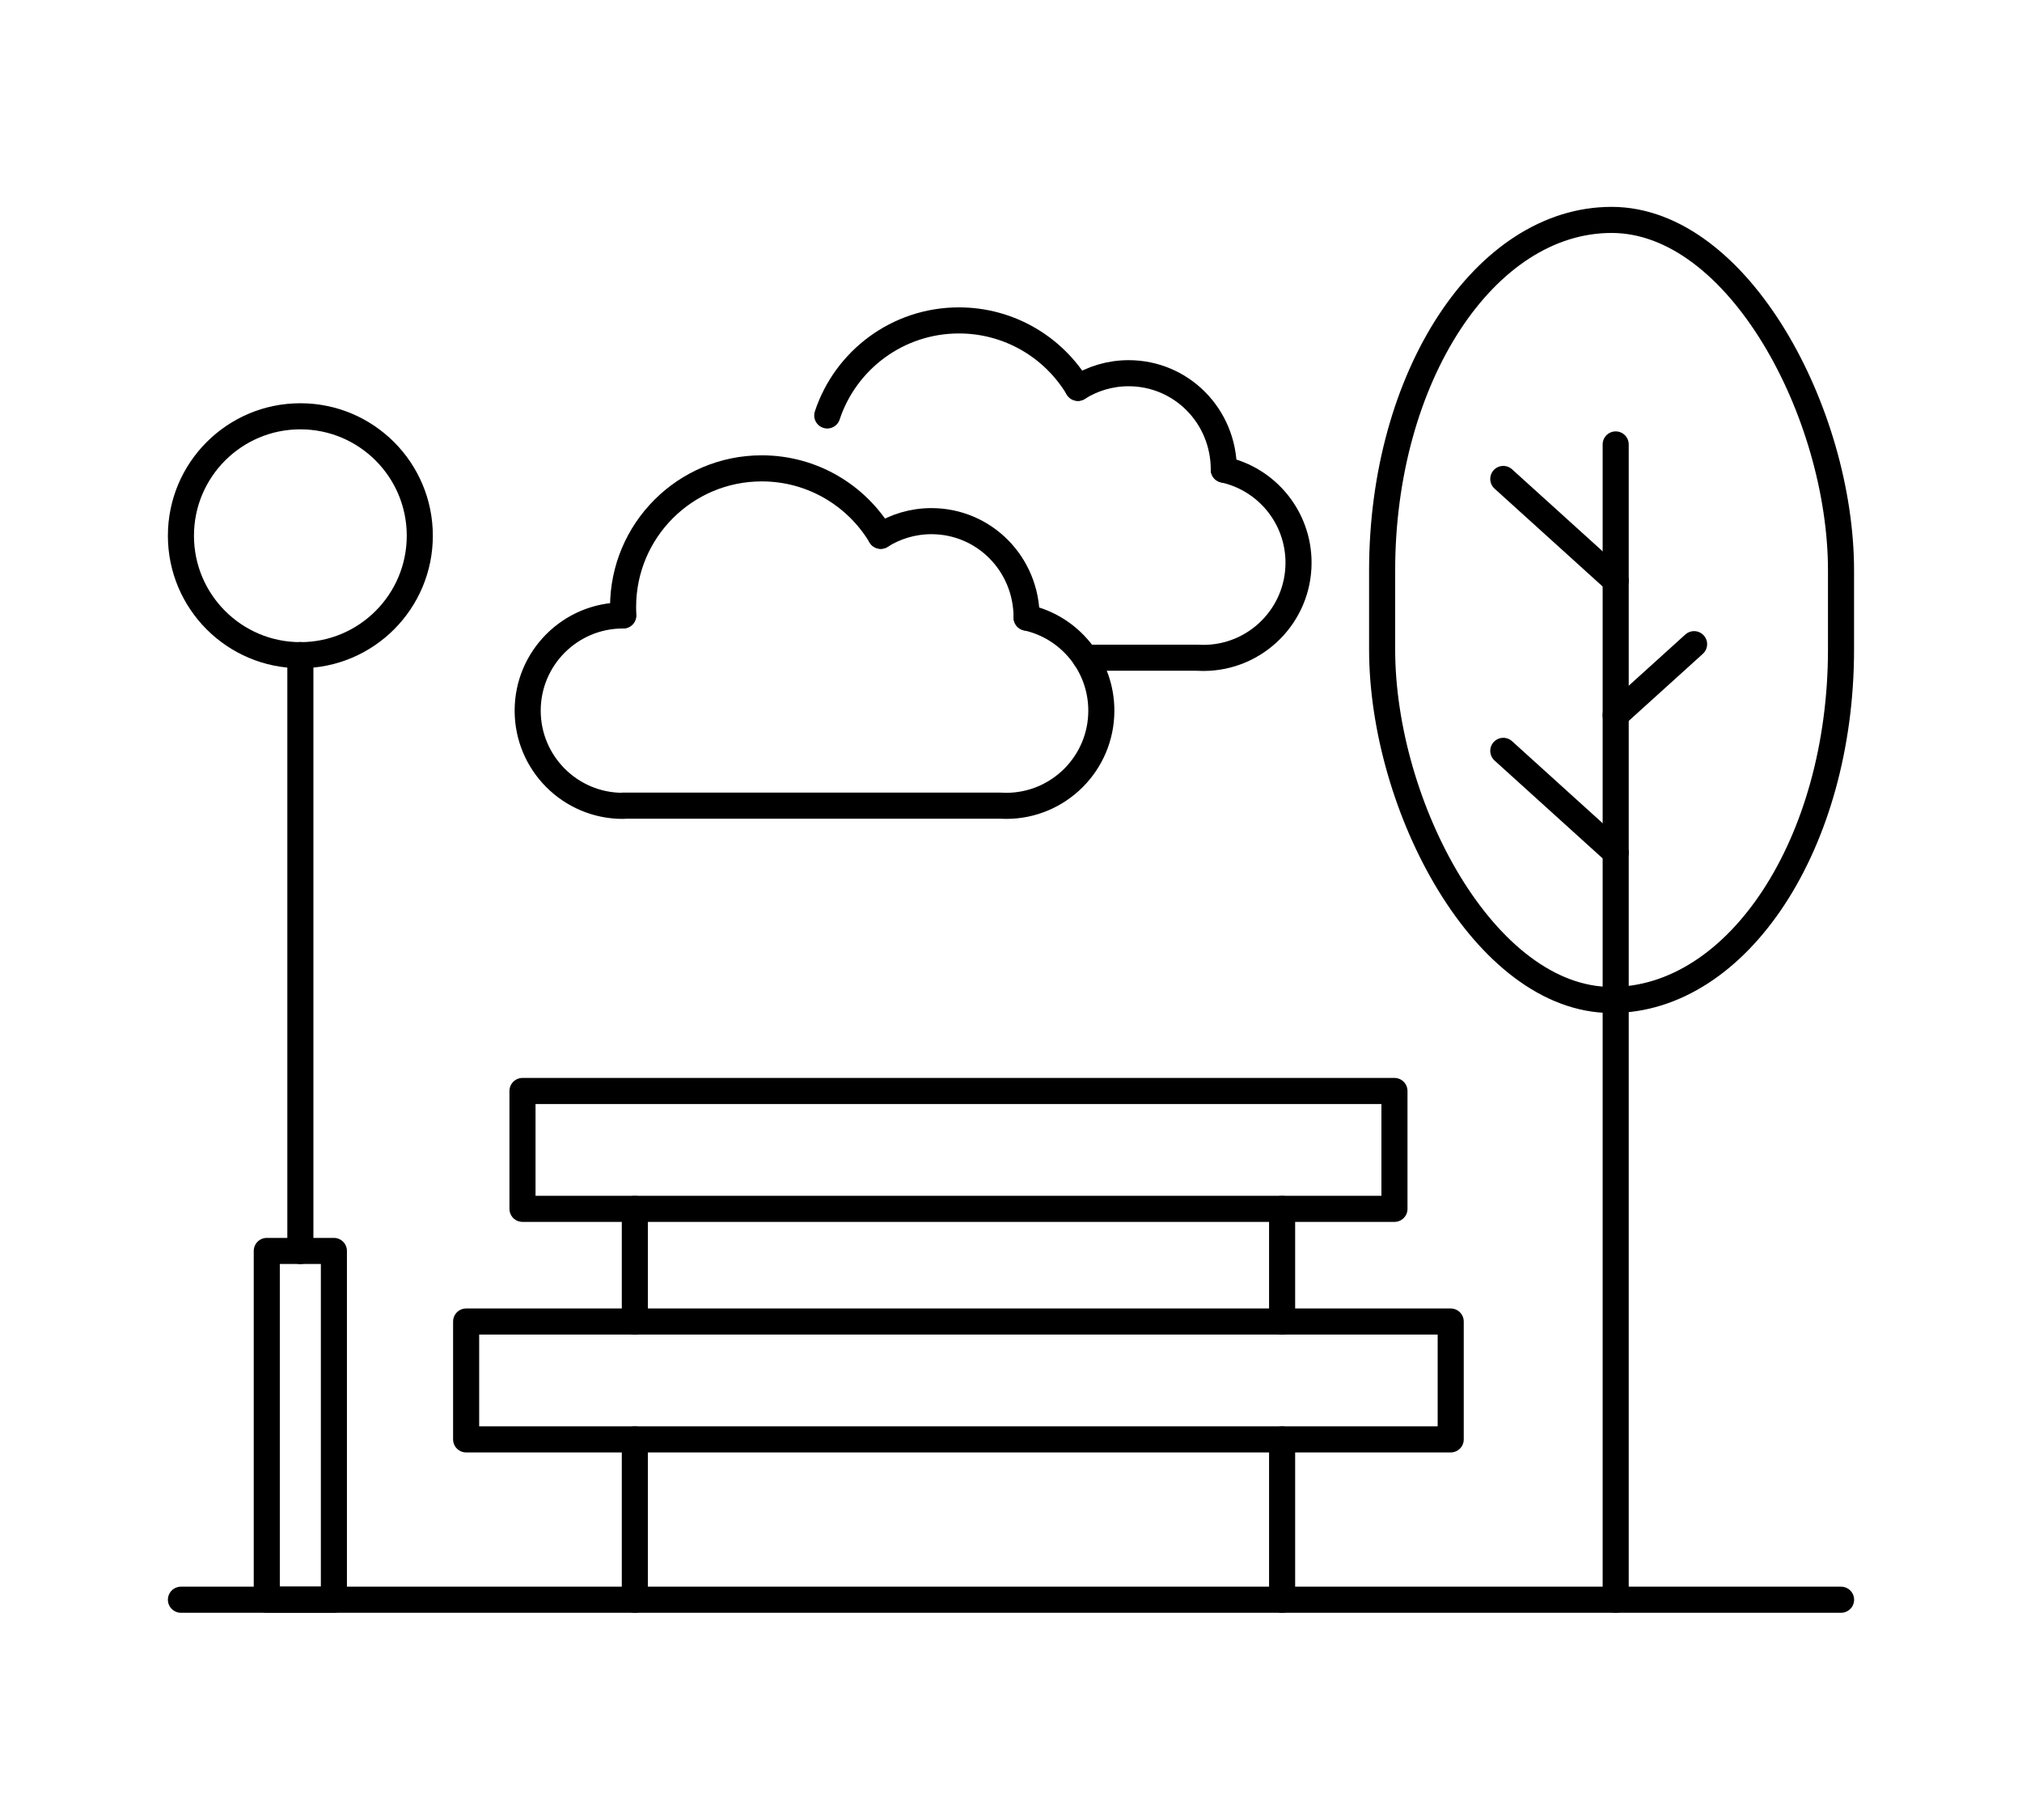 <?xml version="1.0" encoding="UTF-8"?> <svg xmlns="http://www.w3.org/2000/svg" xmlns:xlink="http://www.w3.org/1999/xlink" xmlns:xodm="http://www.corel.com/coreldraw/odm/2003" xml:space="preserve" width="3.874mm" height="3.486mm" version="1.1" style="shape-rendering:geometricPrecision; text-rendering:geometricPrecision; image-rendering:optimizeQuality; fill-rule:evenodd; clip-rule:evenodd" viewBox="0 0 385.33 346.71"> <defs> <style type="text/css"> .str0 {stroke:black;stroke-width:4.97;stroke-linecap:round;stroke-linejoin:round;stroke-miterlimit:22.926} .fil0 {fill:none} </style> </defs> <g id="Слой_x0020_1">  <g id="_2717478558768"> <rect class="fil0" y="-0" width="385.33" height="346.71"></rect> <line class="fil0 str0" x1="350.85" y1="304.81" x2="34.48" y2="304.81"></line> <line class="fil0 str0" x1="307.9" y1="84.67" x2="307.9" y2="304.81"></line> <rect class="fil0 str0" x="263.39" y="41.89" width="87.45" height="148.64" rx="43.73" ry="66.8"></rect> <line class="fil0 str0" x1="286.48" y1="143.06" x2="307.9" y2="162.45"></line> <line class="fil0 str0" x1="286.48" y1="91.25" x2="307.9" y2="110.64"></line> <line class="fil0 str0" x1="322.84" y1="122.73" x2="307.9" y2="136.25"></line> <path class="fil0 str0" d="M120.98 230.34l0 21.47m0 22.46l0 30.55"></path> <path class="fil0 str0" d="M244.33 230.34l0 21.47m0 22.46l0 30.55"></path> <rect class="fil0 str0" x="99.57" y="207.87" width="166.17" height="22.46"></rect> <rect class="fil0 str0" x="88.83" y="251.8" width="187.63" height="22.46"></rect> <line class="fil0 str0" x1="57.24" y1="124.81" x2="57.24" y2="238.36"></line> <rect class="fil0 str0" x="50.84" y="238.35" width="12.79" height="66.45"></rect> <circle class="fil0 str0" cx="57.24" cy="102.07" r="22.76"></circle> <path class="fil0 str0" d="M118.79 117.25c-0.03,-0.52 -0.05,-1.06 -0.05,-1.6 0,-14.59 11.83,-26.42 26.42,-26.42 9.63,0 18.07,5.15 22.68,12.85"></path> <path class="fil0 str0" d="M195.64 117.67c8.15,1.78 14.24,9.05 14.24,17.73 0,10.02 -8.13,18.14 -18.14,18.14 -0.41,0 -0.81,-0.02 -1.21,-0.04l-71.82 0c0.8,0.02 0.4,0.04 -0.01,0.04 -10.02,0 -18.14,-8.13 -18.14,-18.14 0,-10.02 8.13,-18.14 18.14,-18.14"></path> <path class="fil0 str0" d="M167.84 102.08c2.79,-1.76 6.11,-2.79 9.66,-2.79 10.02,0 18.14,8.13 18.14,18.38"></path> <path class="fil0 str0" d="M157.65 79.15c3.47,-10.52 13.4,-18.11 25.09,-18.11 9.63,0 18.07,5.15 22.68,12.85"></path> <path class="fil0 str0" d="M233.22 89.48c8.15,1.78 14.24,9.05 14.24,17.73 0,10.02 -8.13,18.14 -18.14,18.14 -0.41,0 -0.81,-0.02 -1.39,-0.04l-21.11 0"></path> <path class="fil0 str0" d="M205.42 73.89c2.79,-1.76 6.11,-2.79 9.66,-2.79 10.02,0 18.14,8.13 18.14,18.38"></path> </g> </g> </svg> 